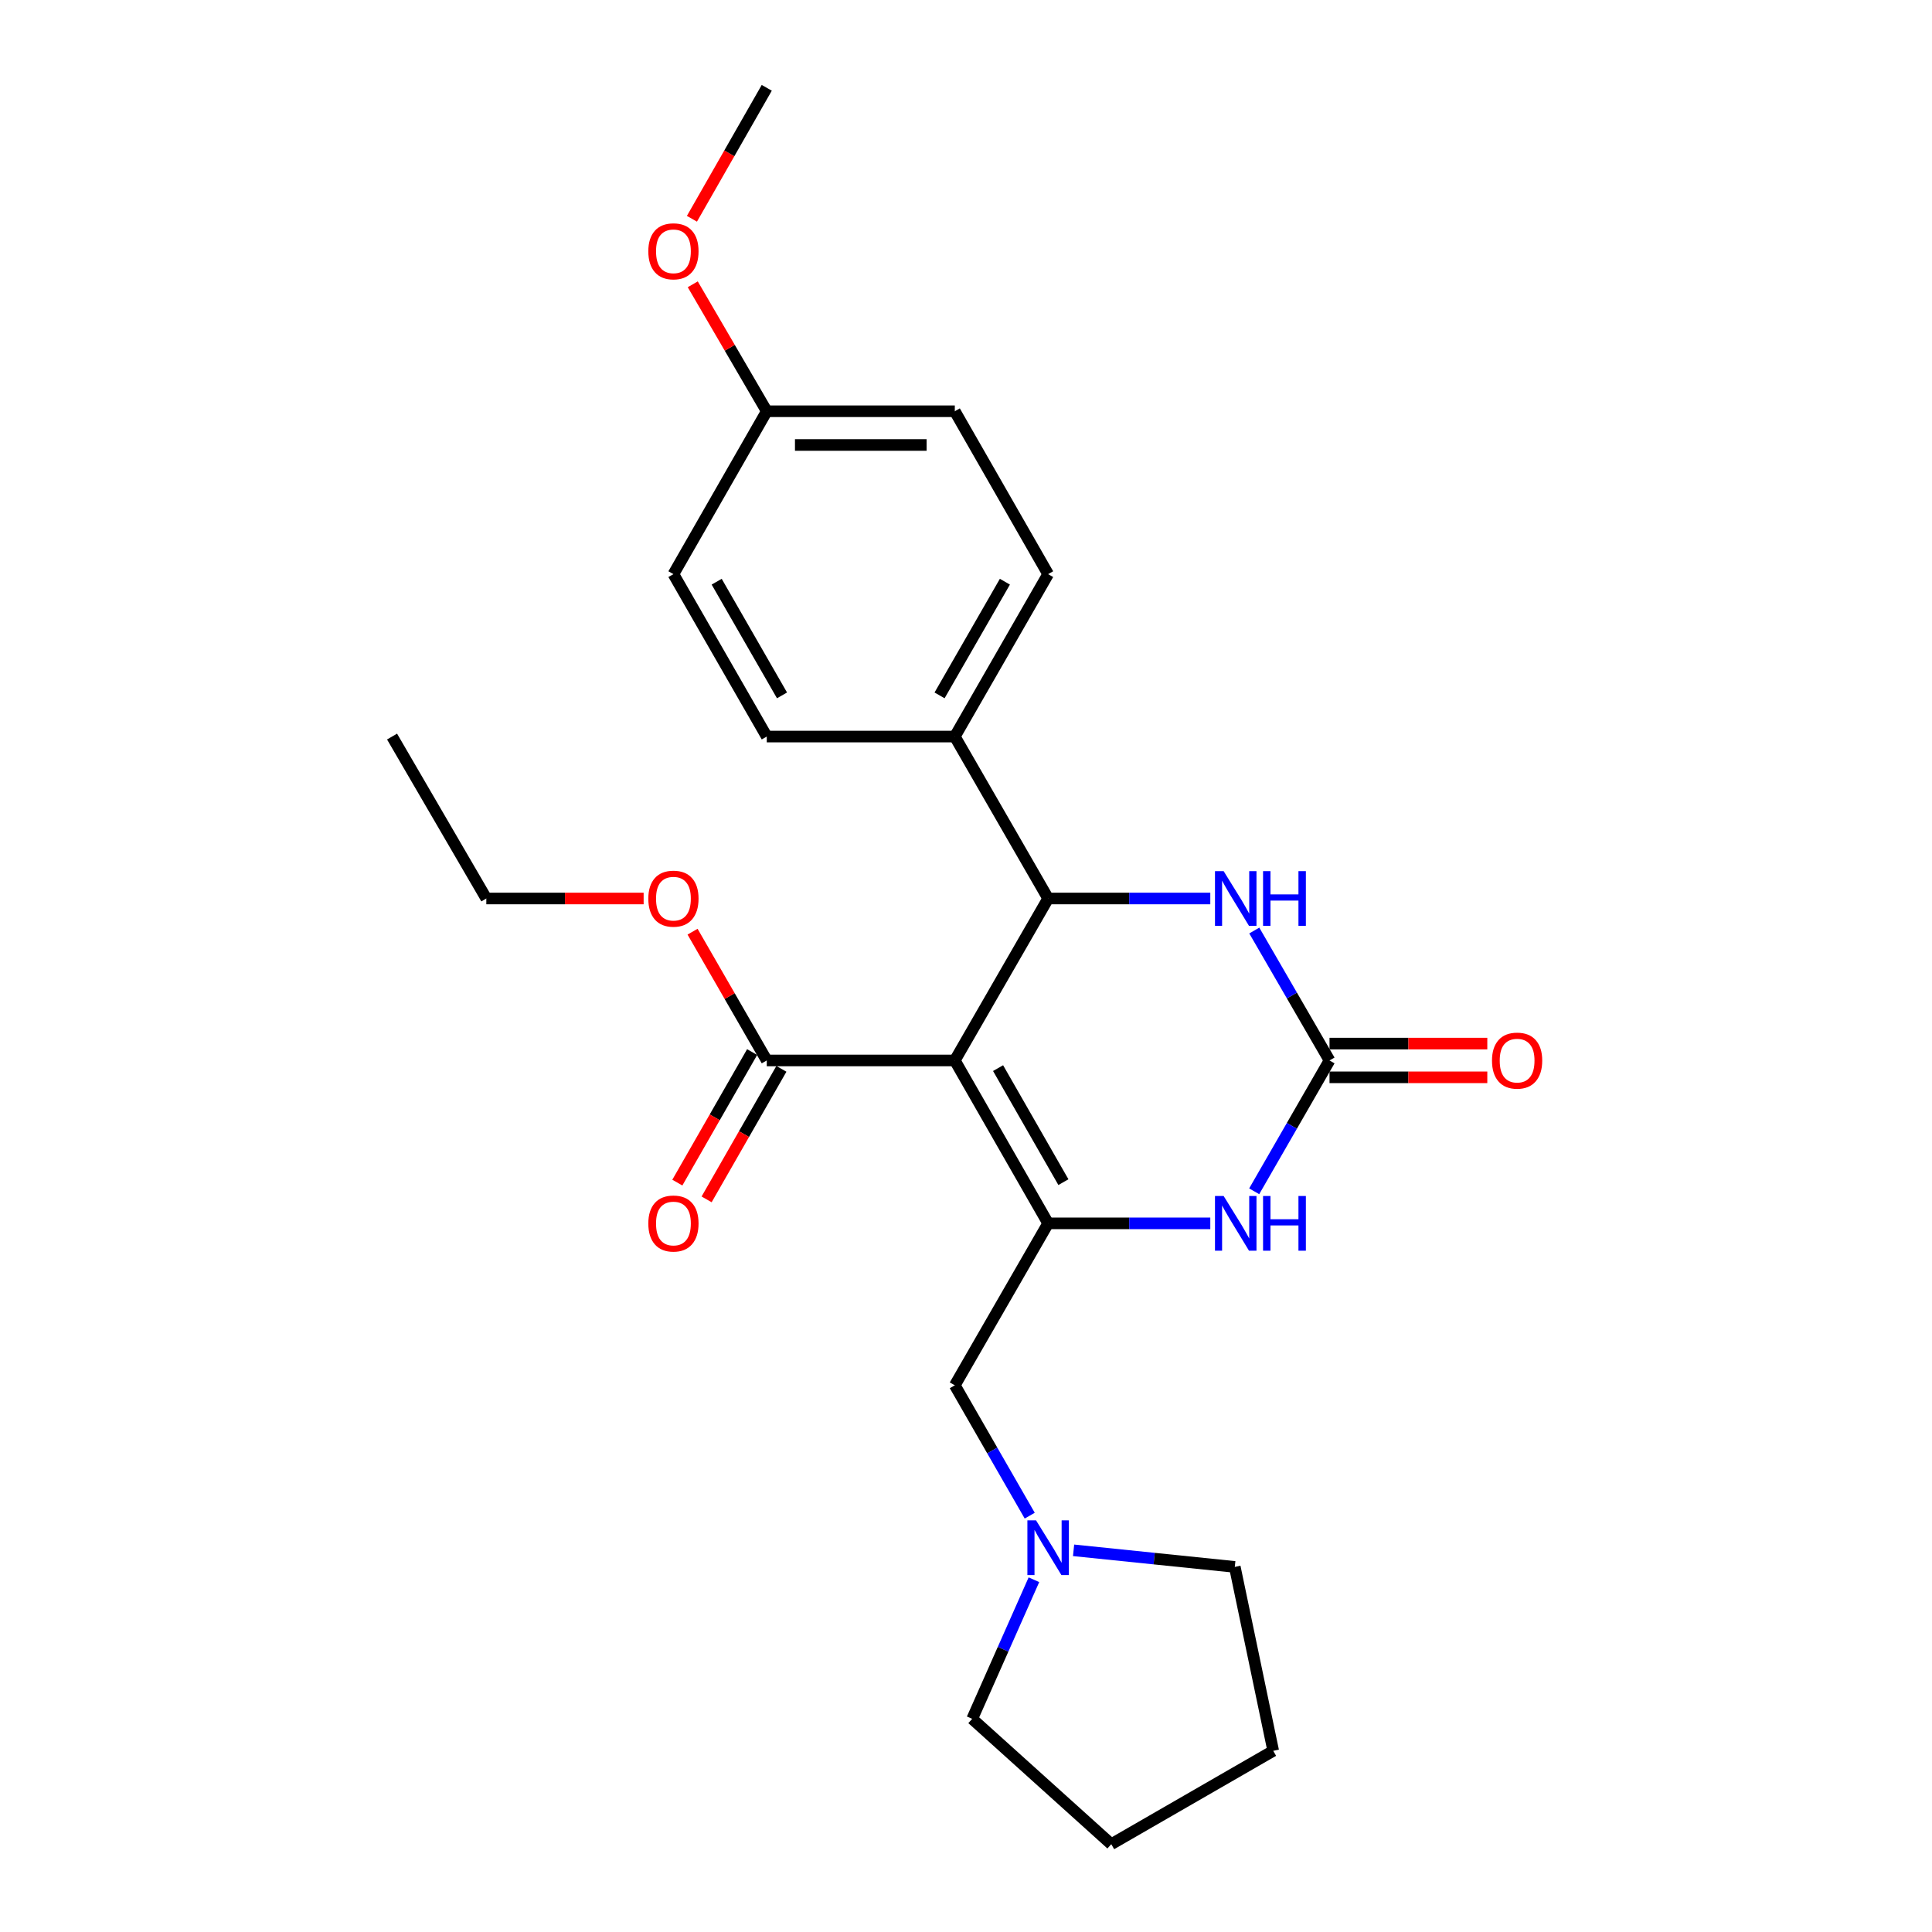 <?xml version='1.0' encoding='iso-8859-1'?>
<svg version='1.1' baseProfile='full'
              xmlns='http://www.w3.org/2000/svg'
                      xmlns:rdkit='http://www.rdkit.org/xml'
                      xmlns:xlink='http://www.w3.org/1999/xlink'
                  xml:space='preserve'
width='1000px' height='1000px' viewBox='0 0 1000 1000'>
<!-- END OF HEADER -->
<rect style='opacity:1.0;fill:#FFFFFF;stroke:none' width='1000' height='1000' x='0' y='0'> </rect>
<path class='bond-0' d='M 494.207,548.889 L 542.515,633.204' style='fill:none;fill-rule:evenodd;stroke:#000000;stroke-width:6px;stroke-linecap:butt;stroke-linejoin:miter;stroke-opacity:1' />
<path class='bond-0' d='M 516.604,552.857 L 550.419,611.877' style='fill:none;fill-rule:evenodd;stroke:#000000;stroke-width:6px;stroke-linecap:butt;stroke-linejoin:miter;stroke-opacity:1' />
<path class='bond-1' d='M 494.207,548.889 L 542.515,465.06' style='fill:none;fill-rule:evenodd;stroke:#000000;stroke-width:6px;stroke-linecap:butt;stroke-linejoin:miter;stroke-opacity:1' />
<path class='bond-5' d='M 494.207,548.889 L 396.875,548.889' style='fill:none;fill-rule:evenodd;stroke:#000000;stroke-width:6px;stroke-linecap:butt;stroke-linejoin:miter;stroke-opacity:1' />
<path class='bond-3' d='M 542.515,633.204 L 584.481,633.204' style='fill:none;fill-rule:evenodd;stroke:#000000;stroke-width:6px;stroke-linecap:butt;stroke-linejoin:miter;stroke-opacity:1' />
<path class='bond-3' d='M 584.481,633.204 L 626.447,633.204' style='fill:none;fill-rule:evenodd;stroke:#0000FF;stroke-width:6px;stroke-linecap:butt;stroke-linejoin:miter;stroke-opacity:1' />
<path class='bond-6' d='M 542.515,633.204 L 494.207,717.034' style='fill:none;fill-rule:evenodd;stroke:#000000;stroke-width:6px;stroke-linecap:butt;stroke-linejoin:miter;stroke-opacity:1' />
<path class='bond-4' d='M 542.515,465.06 L 584.481,465.06' style='fill:none;fill-rule:evenodd;stroke:#000000;stroke-width:6px;stroke-linecap:butt;stroke-linejoin:miter;stroke-opacity:1' />
<path class='bond-4' d='M 584.481,465.06 L 626.447,465.06' style='fill:none;fill-rule:evenodd;stroke:#0000FF;stroke-width:6px;stroke-linecap:butt;stroke-linejoin:miter;stroke-opacity:1' />
<path class='bond-8' d='M 542.515,465.06 L 494.207,381.239' style='fill:none;fill-rule:evenodd;stroke:#000000;stroke-width:6px;stroke-linecap:butt;stroke-linejoin:miter;stroke-opacity:1' />
<path class='bond-2' d='M 688.155,548.889 L 668.685,515.265' style='fill:none;fill-rule:evenodd;stroke:#000000;stroke-width:6px;stroke-linecap:butt;stroke-linejoin:miter;stroke-opacity:1' />
<path class='bond-2' d='M 668.685,515.265 L 649.216,481.641' style='fill:none;fill-rule:evenodd;stroke:#0000FF;stroke-width:6px;stroke-linecap:butt;stroke-linejoin:miter;stroke-opacity:1' />
<path class='bond-9' d='M 688.155,557.62 L 728.991,557.62' style='fill:none;fill-rule:evenodd;stroke:#000000;stroke-width:6px;stroke-linecap:butt;stroke-linejoin:miter;stroke-opacity:1' />
<path class='bond-9' d='M 728.991,557.62 L 769.827,557.62' style='fill:none;fill-rule:evenodd;stroke:#FF0000;stroke-width:6px;stroke-linecap:butt;stroke-linejoin:miter;stroke-opacity:1' />
<path class='bond-9' d='M 688.155,540.159 L 728.991,540.159' style='fill:none;fill-rule:evenodd;stroke:#000000;stroke-width:6px;stroke-linecap:butt;stroke-linejoin:miter;stroke-opacity:1' />
<path class='bond-9' d='M 728.991,540.159 L 769.827,540.159' style='fill:none;fill-rule:evenodd;stroke:#FF0000;stroke-width:6px;stroke-linecap:butt;stroke-linejoin:miter;stroke-opacity:1' />
<path class='bond-25' d='M 688.155,548.889 L 668.661,582.751' style='fill:none;fill-rule:evenodd;stroke:#000000;stroke-width:6px;stroke-linecap:butt;stroke-linejoin:miter;stroke-opacity:1' />
<path class='bond-25' d='M 668.661,582.751 L 649.167,616.612' style='fill:none;fill-rule:evenodd;stroke:#0000FF;stroke-width:6px;stroke-linecap:butt;stroke-linejoin:miter;stroke-opacity:1' />
<path class='bond-10' d='M 389.3,544.549 L 369.944,578.332' style='fill:none;fill-rule:evenodd;stroke:#000000;stroke-width:6px;stroke-linecap:butt;stroke-linejoin:miter;stroke-opacity:1' />
<path class='bond-10' d='M 369.944,578.332 L 350.589,612.115' style='fill:none;fill-rule:evenodd;stroke:#FF0000;stroke-width:6px;stroke-linecap:butt;stroke-linejoin:miter;stroke-opacity:1' />
<path class='bond-10' d='M 404.45,553.229 L 385.094,587.012' style='fill:none;fill-rule:evenodd;stroke:#000000;stroke-width:6px;stroke-linecap:butt;stroke-linejoin:miter;stroke-opacity:1' />
<path class='bond-10' d='M 385.094,587.012 L 365.739,620.795' style='fill:none;fill-rule:evenodd;stroke:#FF0000;stroke-width:6px;stroke-linecap:butt;stroke-linejoin:miter;stroke-opacity:1' />
<path class='bond-13' d='M 396.875,548.889 L 377.671,515.564' style='fill:none;fill-rule:evenodd;stroke:#000000;stroke-width:6px;stroke-linecap:butt;stroke-linejoin:miter;stroke-opacity:1' />
<path class='bond-13' d='M 377.671,515.564 L 358.467,482.238' style='fill:none;fill-rule:evenodd;stroke:#FF0000;stroke-width:6px;stroke-linecap:butt;stroke-linejoin:miter;stroke-opacity:1' />
<path class='bond-7' d='M 494.207,717.034 L 513.595,750.769' style='fill:none;fill-rule:evenodd;stroke:#000000;stroke-width:6px;stroke-linecap:butt;stroke-linejoin:miter;stroke-opacity:1' />
<path class='bond-7' d='M 513.595,750.769 L 532.984,784.503' style='fill:none;fill-rule:evenodd;stroke:#0000FF;stroke-width:6px;stroke-linecap:butt;stroke-linejoin:miter;stroke-opacity:1' />
<path class='bond-18' d='M 555.683,802.442 L 597.406,806.736' style='fill:none;fill-rule:evenodd;stroke:#0000FF;stroke-width:6px;stroke-linecap:butt;stroke-linejoin:miter;stroke-opacity:1' />
<path class='bond-18' d='M 597.406,806.736 L 639.13,811.03' style='fill:none;fill-rule:evenodd;stroke:#000000;stroke-width:6px;stroke-linecap:butt;stroke-linejoin:miter;stroke-opacity:1' />
<path class='bond-19' d='M 535.157,817.67 L 519.183,853.67' style='fill:none;fill-rule:evenodd;stroke:#0000FF;stroke-width:6px;stroke-linecap:butt;stroke-linejoin:miter;stroke-opacity:1' />
<path class='bond-19' d='M 519.183,853.67 L 503.209,889.67' style='fill:none;fill-rule:evenodd;stroke:#000000;stroke-width:6px;stroke-linecap:butt;stroke-linejoin:miter;stroke-opacity:1' />
<path class='bond-11' d='M 494.207,381.239 L 542.515,297.177' style='fill:none;fill-rule:evenodd;stroke:#000000;stroke-width:6px;stroke-linecap:butt;stroke-linejoin:miter;stroke-opacity:1' />
<path class='bond-11' d='M 486.315,359.93 L 520.13,301.087' style='fill:none;fill-rule:evenodd;stroke:#000000;stroke-width:6px;stroke-linecap:butt;stroke-linejoin:miter;stroke-opacity:1' />
<path class='bond-12' d='M 494.207,381.239 L 396.875,381.239' style='fill:none;fill-rule:evenodd;stroke:#000000;stroke-width:6px;stroke-linecap:butt;stroke-linejoin:miter;stroke-opacity:1' />
<path class='bond-15' d='M 542.515,297.177 L 494.207,212.862' style='fill:none;fill-rule:evenodd;stroke:#000000;stroke-width:6px;stroke-linecap:butt;stroke-linejoin:miter;stroke-opacity:1' />
<path class='bond-16' d='M 396.875,381.239 L 348.567,297.177' style='fill:none;fill-rule:evenodd;stroke:#000000;stroke-width:6px;stroke-linecap:butt;stroke-linejoin:miter;stroke-opacity:1' />
<path class='bond-16' d='M 404.767,359.93 L 370.952,301.087' style='fill:none;fill-rule:evenodd;stroke:#000000;stroke-width:6px;stroke-linecap:butt;stroke-linejoin:miter;stroke-opacity:1' />
<path class='bond-20' d='M 333.146,465.06 L 292.433,465.06' style='fill:none;fill-rule:evenodd;stroke:#FF0000;stroke-width:6px;stroke-linecap:butt;stroke-linejoin:miter;stroke-opacity:1' />
<path class='bond-20' d='M 292.433,465.06 L 251.72,465.06' style='fill:none;fill-rule:evenodd;stroke:#000000;stroke-width:6px;stroke-linecap:butt;stroke-linejoin:miter;stroke-opacity:1' />
<path class='bond-14' d='M 396.875,212.862 L 348.567,297.177' style='fill:none;fill-rule:evenodd;stroke:#000000;stroke-width:6px;stroke-linecap:butt;stroke-linejoin:miter;stroke-opacity:1' />
<path class='bond-17' d='M 396.875,212.862 L 377.722,180.006' style='fill:none;fill-rule:evenodd;stroke:#000000;stroke-width:6px;stroke-linecap:butt;stroke-linejoin:miter;stroke-opacity:1' />
<path class='bond-17' d='M 377.722,180.006 L 358.569,147.151' style='fill:none;fill-rule:evenodd;stroke:#FF0000;stroke-width:6px;stroke-linecap:butt;stroke-linejoin:miter;stroke-opacity:1' />
<path class='bond-26' d='M 396.875,212.862 L 494.207,212.862' style='fill:none;fill-rule:evenodd;stroke:#000000;stroke-width:6px;stroke-linecap:butt;stroke-linejoin:miter;stroke-opacity:1' />
<path class='bond-26' d='M 411.475,230.322 L 479.607,230.322' style='fill:none;fill-rule:evenodd;stroke:#000000;stroke-width:6px;stroke-linecap:butt;stroke-linejoin:miter;stroke-opacity:1' />
<path class='bond-21' d='M 358.141,113.238 L 377.508,79.346' style='fill:none;fill-rule:evenodd;stroke:#FF0000;stroke-width:6px;stroke-linecap:butt;stroke-linejoin:miter;stroke-opacity:1' />
<path class='bond-21' d='M 377.508,79.346 L 396.875,45.455' style='fill:none;fill-rule:evenodd;stroke:#000000;stroke-width:6px;stroke-linecap:butt;stroke-linejoin:miter;stroke-opacity:1' />
<path class='bond-22' d='M 639.13,811.03 L 659.015,906.228' style='fill:none;fill-rule:evenodd;stroke:#000000;stroke-width:6px;stroke-linecap:butt;stroke-linejoin:miter;stroke-opacity:1' />
<path class='bond-23' d='M 503.209,889.67 L 575.195,954.545' style='fill:none;fill-rule:evenodd;stroke:#000000;stroke-width:6px;stroke-linecap:butt;stroke-linejoin:miter;stroke-opacity:1' />
<path class='bond-24' d='M 251.72,465.06 L 202.927,381.239' style='fill:none;fill-rule:evenodd;stroke:#000000;stroke-width:6px;stroke-linecap:butt;stroke-linejoin:miter;stroke-opacity:1' />
<path class='bond-27' d='M 659.015,906.228 L 575.195,954.545' style='fill:none;fill-rule:evenodd;stroke:#000000;stroke-width:6px;stroke-linecap:butt;stroke-linejoin:miter;stroke-opacity:1' />
<path  class='atom-4' d='M 633.355 619.044
L 642.635 634.044
Q 643.555 635.524, 645.035 638.204
Q 646.515 640.884, 646.595 641.044
L 646.595 619.044
L 650.355 619.044
L 650.355 647.364
L 646.475 647.364
L 636.515 630.964
Q 635.355 629.044, 634.115 626.844
Q 632.915 624.644, 632.555 623.964
L 632.555 647.364
L 628.875 647.364
L 628.875 619.044
L 633.355 619.044
' fill='#0000FF'/>
<path  class='atom-4' d='M 653.755 619.044
L 657.595 619.044
L 657.595 631.084
L 672.075 631.084
L 672.075 619.044
L 675.915 619.044
L 675.915 647.364
L 672.075 647.364
L 672.075 634.284
L 657.595 634.284
L 657.595 647.364
L 653.755 647.364
L 653.755 619.044
' fill='#0000FF'/>
<path  class='atom-5' d='M 633.355 450.9
L 642.635 465.9
Q 643.555 467.38, 645.035 470.06
Q 646.515 472.74, 646.595 472.9
L 646.595 450.9
L 650.355 450.9
L 650.355 479.22
L 646.475 479.22
L 636.515 462.82
Q 635.355 460.9, 634.115 458.7
Q 632.915 456.5, 632.555 455.82
L 632.555 479.22
L 628.875 479.22
L 628.875 450.9
L 633.355 450.9
' fill='#0000FF'/>
<path  class='atom-5' d='M 653.755 450.9
L 657.595 450.9
L 657.595 462.94
L 672.075 462.94
L 672.075 450.9
L 675.915 450.9
L 675.915 479.22
L 672.075 479.22
L 672.075 466.14
L 657.595 466.14
L 657.595 479.22
L 653.755 479.22
L 653.755 450.9
' fill='#0000FF'/>
<path  class='atom-8' d='M 536.255 786.927
L 545.535 801.927
Q 546.455 803.407, 547.935 806.087
Q 549.415 808.767, 549.495 808.927
L 549.495 786.927
L 553.255 786.927
L 553.255 815.247
L 549.375 815.247
L 539.415 798.847
Q 538.255 796.927, 537.015 794.727
Q 535.815 792.527, 535.455 791.847
L 535.455 815.247
L 531.775 815.247
L 531.775 786.927
L 536.255 786.927
' fill='#0000FF'/>
<path  class='atom-10' d='M 772.255 548.969
Q 772.255 542.169, 775.615 538.369
Q 778.975 534.569, 785.255 534.569
Q 791.535 534.569, 794.895 538.369
Q 798.255 542.169, 798.255 548.969
Q 798.255 555.849, 794.855 559.769
Q 791.455 563.649, 785.255 563.649
Q 779.015 563.649, 775.615 559.769
Q 772.255 555.889, 772.255 548.969
M 785.255 560.449
Q 789.575 560.449, 791.895 557.569
Q 794.255 554.649, 794.255 548.969
Q 794.255 543.409, 791.895 540.609
Q 789.575 537.769, 785.255 537.769
Q 780.935 537.769, 778.575 540.569
Q 776.255 543.369, 776.255 548.969
Q 776.255 554.689, 778.575 557.569
Q 780.935 560.449, 785.255 560.449
' fill='#FF0000'/>
<path  class='atom-11' d='M 335.567 633.284
Q 335.567 626.484, 338.927 622.684
Q 342.287 618.884, 348.567 618.884
Q 354.847 618.884, 358.207 622.684
Q 361.567 626.484, 361.567 633.284
Q 361.567 640.164, 358.167 644.084
Q 354.767 647.964, 348.567 647.964
Q 342.327 647.964, 338.927 644.084
Q 335.567 640.204, 335.567 633.284
M 348.567 644.764
Q 352.887 644.764, 355.207 641.884
Q 357.567 638.964, 357.567 633.284
Q 357.567 627.724, 355.207 624.924
Q 352.887 622.084, 348.567 622.084
Q 344.247 622.084, 341.887 624.884
Q 339.567 627.684, 339.567 633.284
Q 339.567 639.004, 341.887 641.884
Q 344.247 644.764, 348.567 644.764
' fill='#FF0000'/>
<path  class='atom-14' d='M 335.567 465.14
Q 335.567 458.34, 338.927 454.54
Q 342.287 450.74, 348.567 450.74
Q 354.847 450.74, 358.207 454.54
Q 361.567 458.34, 361.567 465.14
Q 361.567 472.02, 358.167 475.94
Q 354.767 479.82, 348.567 479.82
Q 342.327 479.82, 338.927 475.94
Q 335.567 472.06, 335.567 465.14
M 348.567 476.62
Q 352.887 476.62, 355.207 473.74
Q 357.567 470.82, 357.567 465.14
Q 357.567 459.58, 355.207 456.78
Q 352.887 453.94, 348.567 453.94
Q 344.247 453.94, 341.887 456.74
Q 339.567 459.54, 339.567 465.14
Q 339.567 470.86, 341.887 473.74
Q 344.247 476.62, 348.567 476.62
' fill='#FF0000'/>
<path  class='atom-18' d='M 335.567 130.072
Q 335.567 123.272, 338.927 119.472
Q 342.287 115.672, 348.567 115.672
Q 354.847 115.672, 358.207 119.472
Q 361.567 123.272, 361.567 130.072
Q 361.567 136.952, 358.167 140.872
Q 354.767 144.752, 348.567 144.752
Q 342.327 144.752, 338.927 140.872
Q 335.567 136.992, 335.567 130.072
M 348.567 141.552
Q 352.887 141.552, 355.207 138.672
Q 357.567 135.752, 357.567 130.072
Q 357.567 124.512, 355.207 121.712
Q 352.887 118.872, 348.567 118.872
Q 344.247 118.872, 341.887 121.672
Q 339.567 124.472, 339.567 130.072
Q 339.567 135.792, 341.887 138.672
Q 344.247 141.552, 348.567 141.552
' fill='#FF0000'/>
</svg>
